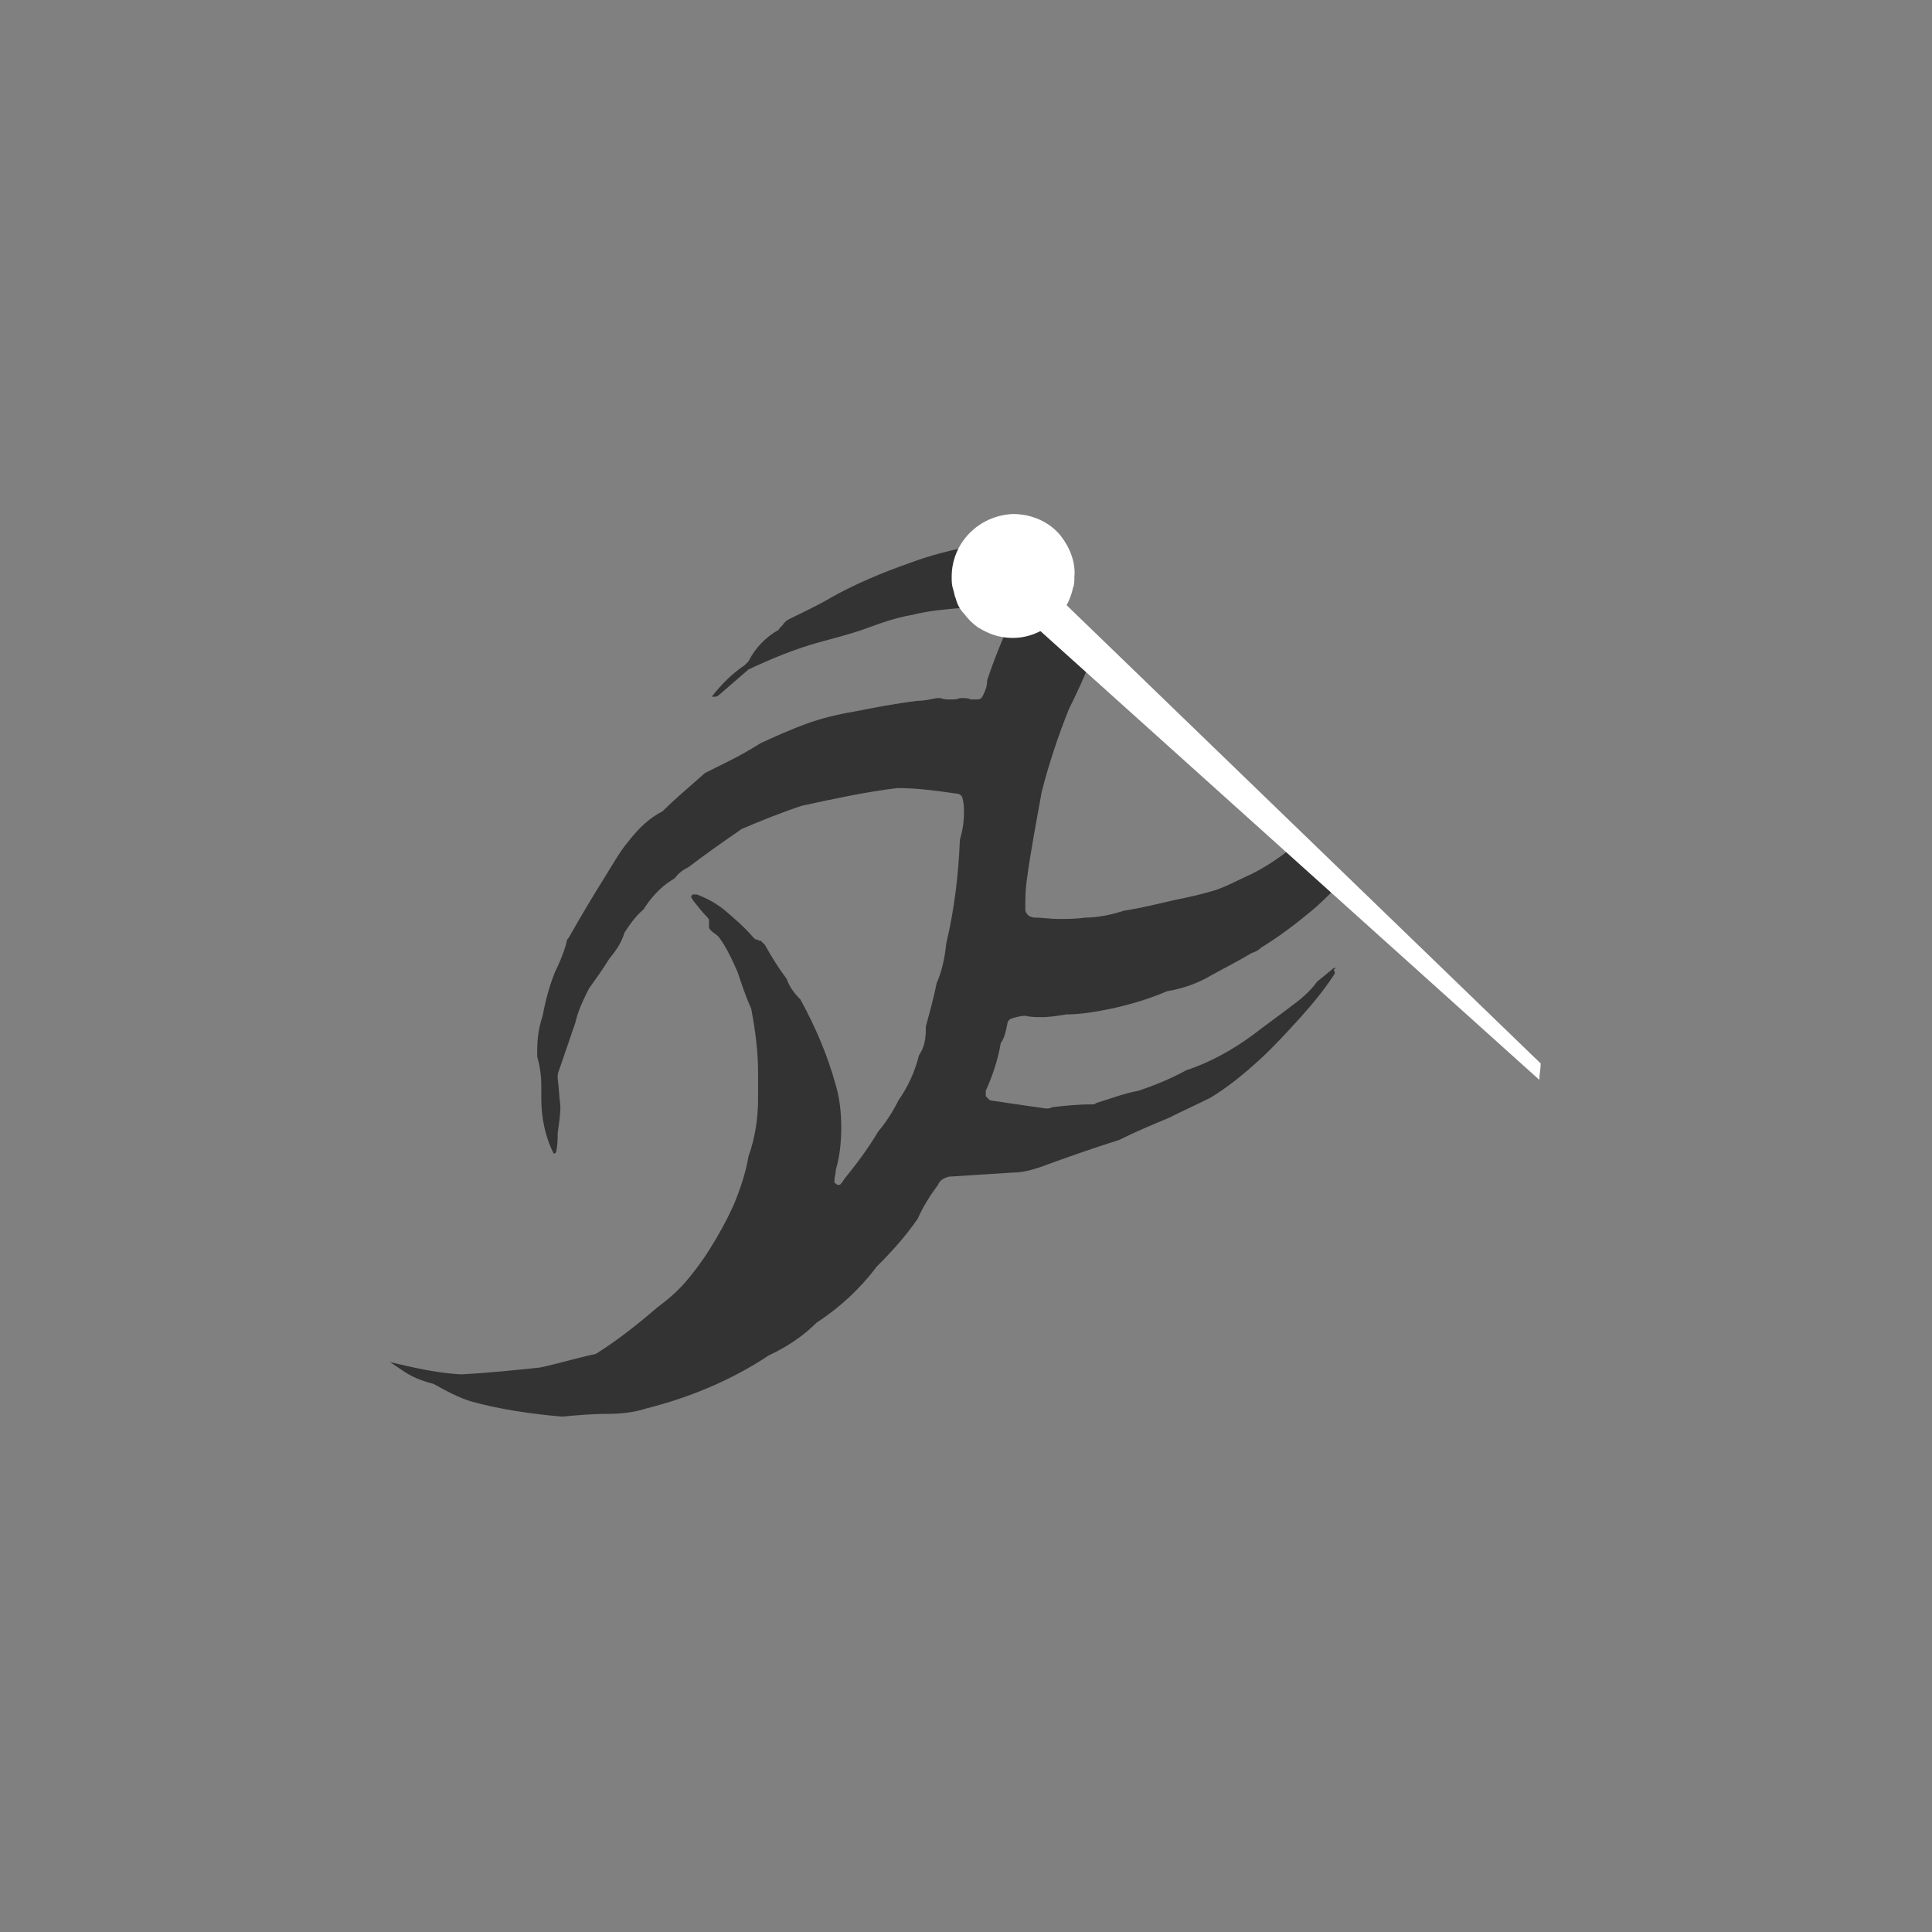 <?xml version="1.0" encoding="utf-8"?>
<!-- Generator: Adobe Illustrator 27.1.1, SVG Export Plug-In . SVG Version: 6.00 Build 0)  -->
<svg version="1.1" id="Ebene_1" xmlns="http://www.w3.org/2000/svg" xmlns:xlink="http://www.w3.org/1999/xlink" x="0px" y="0px"
	 viewBox="0 0 141.7 141.7" style="enable-background:new 0 0 141.7 141.7;" xml:space="preserve">
<rect x="0" y="0" width="141.7" height="141.7" fill="#808080" stroke="none"/>
<style type="text/css">
	.st0{fill-rule:evenodd;clip-rule:evenodd;fill:#333333;}
	.st1{fill-rule:evenodd;clip-rule:evenodd;fill:#FFFFFF;}
</style>
<g id="Ebene_2_00000105388058377068853960000013905088943623510714_">
	<g id="Layer_1">
		<g id="tattooentfernung">
			<path class="st0" d="M97.9,71.3c0,0,0,0.1,0,0.1c-0.7,1.1-1.6,2.2-2.5,3.2c-1,1.1-2,2.2-3.1,3.2c-1.1,1-2.2,1.9-3.5,2.7
				c-1,0.5-2.1,1-3.1,1.5c-1.2,0.5-2.4,1-3.6,1.6c-1.9,0.6-3.9,1.3-5.8,2c-0.6,0.2-1.3,0.4-2,0.4l-4.7,0.3c-0.4,0.1-0.7,0.3-0.8,0.6
				c-0.6,0.8-1.1,1.6-1.5,2.5c-0.9,1.3-1.9,2.4-3,3.5c-1.2,1.6-2.7,3-4.4,4.1c-1,1-2.2,1.8-3.5,2.4c-2.7,1.8-5.8,3.1-9,3.9
				c-0.9,0.3-1.9,0.4-2.9,0.4l0,0c-1.1,0-2.2,0.1-3.3,0.2c-2.2-0.2-4.4-0.5-6.6-1.1c-1-0.3-1.9-0.8-2.8-1.3c-0.8-0.2-1.6-0.5-2.3-1
				l-0.9-0.6l0,0l0,0l0,0c1.7,0.4,3.4,0.8,5.2,0.9c2-0.1,3.9-0.3,5.8-0.5c1.4-0.3,2.7-0.7,4.1-1c1.6-1,3.1-2.2,4.5-3.4
				c0.8-0.6,1.5-1.2,2.1-1.9c0.6-0.7,1.2-1.5,1.7-2.3c0.7-1.1,1.3-2.2,1.8-3.3c0.5-1.2,0.9-2.4,1.1-3.6c0.5-1.4,0.7-2.8,0.7-4.3
				c0-0.2,0-0.5,0-0.7s0-0.7,0-1.1c0-1.6-0.2-3.1-0.5-4.7c-0.4-0.9-0.7-1.8-1-2.7c-0.4-0.9-0.8-1.8-1.4-2.6
				c-0.2-0.2-0.4-0.3-0.5-0.4c-0.1-0.1-0.2-0.2-0.2-0.3c0-0.2,0-0.3,0-0.5c0-0.1-0.1-0.2-0.1-0.2c-0.4-0.4-0.7-0.8-1.1-1.3
				c0-0.1-0.1-0.1-0.1-0.2c0-0.1,0-0.1,0.1-0.2c0.1,0,0.1,0,0.2,0h0.1c0.8,0.3,1.5,0.7,2.1,1.2c0.7,0.6,1.4,1.2,2,1.9l0.2,0.2h0.1
				l0.2,0.1h0.1c0.1,0.1,0.2,0.2,0.3,0.3c0.5,0.9,1,1.7,1.6,2.5c0.2,0.6,0.6,1.1,1,1.5c1.1,2,2,4.1,2.6,6.3c0.3,1,0.4,2.1,0.4,3.1
				c0,1-0.1,2.1-0.4,3.1c0,0.3-0.1,0.5-0.1,0.8c0,0.1,0,0.2,0.1,0.2c0,0,0.1,0.1,0.1,0.1l0,0l0.2,0c0.1-0.1,0.2-0.2,0.3-0.4
				c0.9-1.1,1.8-2.3,2.5-3.5c0.6-0.7,1.1-1.5,1.5-2.3c0.7-1,1.2-2.1,1.5-3.3c0.4-0.6,0.5-1.2,0.5-1.9c0-0.1,0-0.1,0-0.2
				c0.3-1.1,0.6-2.2,0.8-3.2c0.4-0.9,0.6-1.9,0.7-2.9c0.6-2.5,0.9-5.1,1-7.6c0.2-0.7,0.3-1.3,0.3-2c0-0.3,0-0.7-0.1-1
				c0-0.2-0.2-0.4-0.5-0.4c-1.4-0.2-2.8-0.4-4.3-0.4c-2.4,0.3-4.7,0.8-7,1.3c-1.5,0.5-3,1.1-4.4,1.7c-1.3,0.9-2.6,1.8-3.9,2.8
				c-0.4,0.2-0.7,0.4-1,0.8l-0.3,0.2c-0.8,0.5-1.5,1.3-2,2.1c-0.6,0.5-1,1.1-1.4,1.7c-0.2,0.7-0.6,1.3-1.1,1.9
				c-0.5,0.8-1,1.5-1.5,2.2c-0.4,0.8-0.8,1.6-1,2.5c-0.4,1.2-0.8,2.3-1.2,3.5c-0.1,0.2-0.1,0.4-0.1,0.6c0.1,0.7,0.1,1.3,0.2,2
				c0,0.7-0.1,1.3-0.2,2c0,0.4,0,0.9-0.1,1.3c0,0.1,0,0.1-0.1,0.2h0l0,0c0,0-0.1,0-0.1,0c-0.6-1.2-0.9-2.6-0.9-4c0-0.3,0-0.5,0-0.8
				v-0.2c0-0.7-0.1-1.4-0.3-2.1c0-0.1,0-0.3,0-0.4c0-0.9,0.1-1.7,0.4-2.6c0.2-1.1,0.5-2.2,0.9-3.2c0.3-0.6,0.6-1.3,0.8-2l0.1-0.4
				l0.1-0.1c0.9-1.6,1.8-3.1,2.8-4.7c0.5-0.8,1-1.7,1.6-2.4c0.7-0.9,1.5-1.7,2.5-2.2c1-1,2.1-1.9,3.1-2.8c0.6-0.3,1.2-0.6,1.8-0.9
				c0.8-0.4,1.5-0.8,2.3-1.3c1.1-0.5,2.2-1,3.3-1.4c1.1-0.4,2.3-0.7,3.5-0.9c1.5-0.3,3.1-0.6,4.7-0.8c0.5,0,0.9-0.1,1.4-0.2h0.2H69
				c0.2,0.1,0.5,0.1,0.7,0.1c0.3,0,0.5,0,0.7-0.1h0.2c0.2,0,0.4,0,0.6,0.1c0.1,0,0.3,0,0.4,0h0.1c0.2,0,0.3-0.1,0.4-0.3
				c0.2-0.4,0.3-0.7,0.3-1.1c0.5-1.5,1.1-3,1.8-4.5c0.1-0.1,0.1-0.2,0.1-0.4l0,0c0-0.2-0.2-0.3-0.4-0.3l0,0
				c-0.8-0.1-1.6-0.1-2.4-0.1c-0.4,0-0.8,0-1.1,0c-1.2,0.1-2.3,0.2-3.5,0.5c-1.2,0.2-2.3,0.6-3.4,1c-1.1,0.4-2.3,0.7-3.4,1
				c-1.8,0.5-3.5,1.2-5.2,2L52.7,51c-0.1,0.1-0.2,0.1-0.4,0.1c0,0-0.1,0-0.1,0l0,0l0,0c0.7-0.9,1.5-1.7,2.4-2.3
				c0.1-0.1,0.2-0.2,0.3-0.3c0.5-1,1.3-1.8,2.2-2.3c0.1-0.2,0.3-0.3,0.4-0.5c0.1-0.1,0.2-0.2,0.4-0.3c1-0.5,2.1-1,3.1-1.6
				c1.8-1,3.7-1.8,5.7-2.5c1.6-0.6,3.2-1,4.9-1.3l8.5,8.2c-0.5,1.3-1.1,2.6-1.7,3.8c-0.8,2-1.5,4.1-2,6.1c-0.4,2.2-0.8,4.3-1.1,6.5
				c-0.1,0.7-0.1,1.4-0.1,2.1c0,0.3,0.3,0.6,0.7,0.6l0,0c0.6,0,1.1,0.1,1.7,0.1s1.3,0,2-0.1c0.9,0,1.9-0.2,2.8-0.5
				c1.3-0.2,2.5-0.5,3.8-0.8c1-0.2,1.9-0.4,2.9-0.7c0.9-0.3,1.8-0.8,2.7-1.2c1-0.5,1.9-1.1,2.8-1.8l0.1-0.1l3.2,3
				c-0.6,0.6-1.1,1.1-1.7,1.6c-1.2,1-2.4,1.9-3.7,2.7c-0.2,0.2-0.4,0.3-0.7,0.4c-1,0.6-2,1.1-2.9,1.6c-1,0.6-2.1,1-3.3,1.2
				c-1.4,0.6-2.8,1-4.2,1.3c-1,0.2-2.1,0.4-3.2,0.4c-0.6,0.1-1.2,0.2-1.8,0.2c-0.4,0-0.8,0-1.2-0.1c-0.3,0-0.7,0.1-1,0.2
				c-0.1,0-0.3,0.2-0.3,0.3c-0.1,0.5-0.2,1.1-0.5,1.5c-0.2,1.2-0.6,2.4-1.1,3.5c0,0.1,0,0.1,0,0.2c0,0.1,0,0.1,0,0.2
				c0.1,0.1,0.2,0.2,0.3,0.3c1.3,0.2,2.7,0.4,4.1,0.6c0.2,0,0.3,0,0.5-0.1c0.9-0.1,1.8-0.2,2.8-0.2h0.1c0.1,0,0.2,0,0.3-0.1
				c1-0.3,2-0.7,3.1-0.9c1.2-0.4,2.4-0.9,3.5-1.5c1.8-0.6,3.4-1.5,4.9-2.6c0.9-0.7,1.9-1.4,2.8-2.1c0.7-0.5,1.4-1.1,1.9-1.8l1.1-0.9
				c0.1-0.1,0.1-0.1,0.2-0.1l0,0h0.1C97.8,71.1,97.8,71.1,97.9,71.3C97.8,71.2,97.9,71.2,97.9,71.3z"/>
			<path class="st1" d="M77,43.2L113,78c0,0.4-0.1,0.8-0.1,1.2L75.1,45.2L77,43.2z"/>
			<path class="st1" d="M78.8,42.3c0,0.3,0,0.6-0.1,0.8c-0.5,2.4-2.8,4.1-5.3,3.6c-0.6-0.1-1.2-0.4-1.7-0.7c-0.4-0.3-0.7-0.6-1-1
				c-0.3-0.3-0.5-0.7-0.6-1.1c-0.1-0.2-0.1-0.4-0.2-0.7c-0.1-0.3-0.1-0.6-0.1-0.9c0-2.5,2-4.5,4.5-4.6c1.4,0,2.7,0.6,3.5,1.6l0,0
				C78.5,40.2,78.9,41.3,78.8,42.3z"/>
		</g>
	</g>
</g>
</svg>
